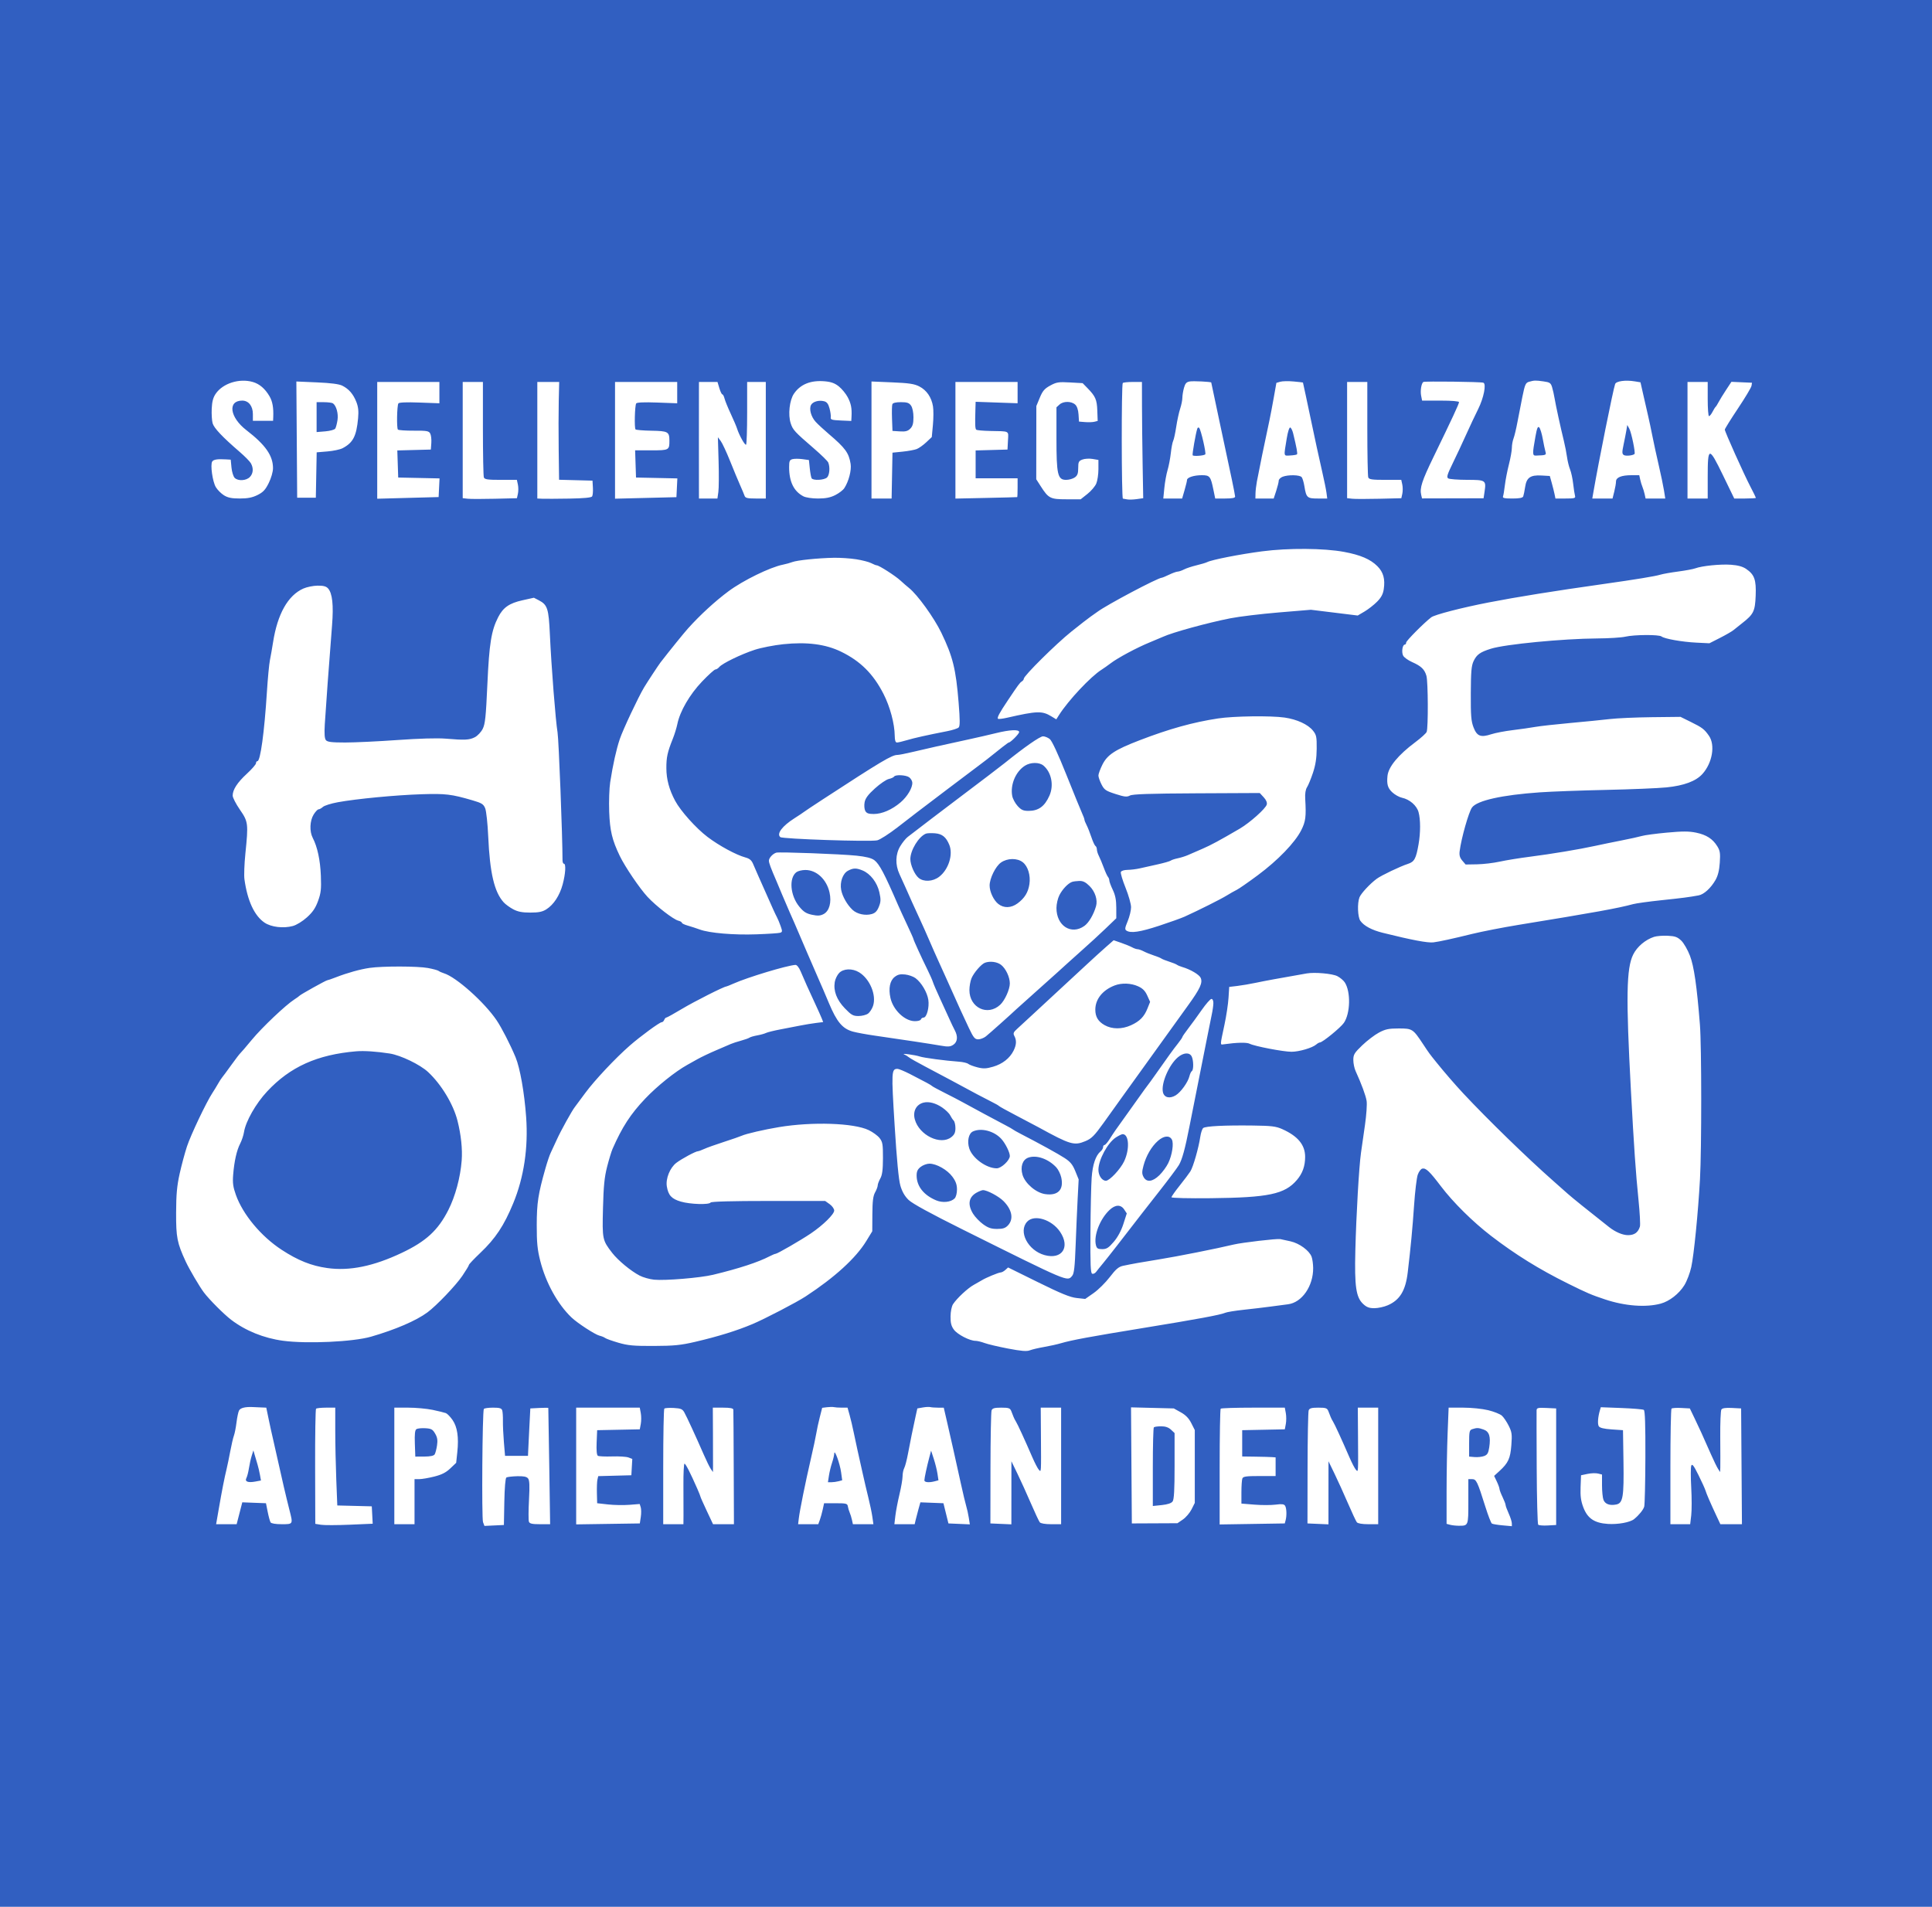 <?xml version="1.0" encoding="UTF-8" standalone="no"?>
<!DOCTYPE svg PUBLIC "-//W3C//DTD SVG 1.1//EN" "http://www.w3.org/Graphics/SVG/1.1/DTD/svg11.dtd">
<svg width="100%" height="100%" viewBox="0 0 930 918" version="1.1" xmlns="http://www.w3.org/2000/svg" xmlns:xlink="http://www.w3.org/1999/xlink" xml:space="preserve" xmlns:serif="http://www.serif.com/" style="fill-rule:evenodd;clip-rule:evenodd;stroke-linejoin:round;stroke-miterlimit:2;">
    <rect x="0" y="0" width="930" height="918" style="fill:rgb(49,95,193);"/>
    <g transform="matrix(1,0,0,1,8.751,11.056)">
        <path d="M574.299,173.091C574.334,173.154 574.952,176.068 575.672,179.566C576.392,183.063 577.638,188.955 578.44,192.659C579.849,199.163 581.075,204.921 584.252,219.968C585.078,223.877 585.771,227.497 585.793,228.011C585.821,228.666 584.393,228.946 581.023,228.946L576.212,228.946L575.327,224.644C574.014,218.259 573.583,217.723 569.769,217.723C565.982,217.723 562.639,218.801 562.639,220.021C562.639,220.483 562.11,222.679 561.463,224.903L560.288,228.946L551.223,228.946L551.725,223.846C552.002,221.042 552.701,217.173 553.28,215.25C553.859,213.326 554.563,209.645 554.843,207.069C555.124,204.493 555.637,201.835 555.983,201.163C556.329,200.491 556.986,197.461 557.443,194.429C557.899,191.398 558.75,187.475 559.333,185.712C559.917,183.948 560.396,181.592 560.399,180.475C560.401,179.358 560.747,177.202 561.169,175.685C561.769,173.524 562.375,172.854 563.97,172.587C565.663,172.304 574.091,172.715 574.299,173.091ZM567.576,195.34C566.811,197.663 565.074,207.654 565.352,208.127C565.697,208.712 570.766,208.349 571.423,207.692C571.938,207.177 569.375,195.987 568.508,194.966C568.174,194.572 567.777,194.731 567.576,195.34ZM112.977,172.851C116.166,173.775 118.816,176.044 120.964,179.691C122.432,182.183 122.975,185.231 122.776,189.853L122.703,191.537L112.977,191.537L112.977,188.311C112.977,184.424 110.917,181.81 107.853,181.81C100.712,181.81 101.837,189.864 109.839,196.027C119.036,203.112 122.678,208.319 122.663,214.356C122.658,216.091 121.8,219.079 120.622,221.464C118.997,224.752 117.912,225.916 115.221,227.255C112.723,228.498 110.526,228.933 106.705,228.939C102.81,228.944 100.952,228.573 99.074,227.412C97.709,226.568 95.943,224.8 95.149,223.484C93.569,220.863 92.41,212.686 93.401,211.147C94.039,210.157 95.884,209.864 99.975,210.104L102.312,210.241L102.676,214.038C102.877,216.127 103.573,218.367 104.223,219.017C105.852,220.646 109.851,220.392 111.567,218.55C113.173,216.827 113.341,214.355 112.015,211.983C111.515,211.089 109.086,208.618 106.617,206.491C98.326,199.351 94.255,195.044 93.599,192.721C93.242,191.453 93.046,188.294 93.164,185.703C93.32,182.281 93.845,180.312 95.082,178.505C98.532,173.471 106.464,170.964 112.977,172.851ZM395.044,174.981C396.485,176.135 398.396,178.46 399.292,180.146C400.907,183.186 401.36,185.479 401.143,189.513L401.03,191.605L395.979,191.384C391.664,191.195 390.961,190.973 391.147,189.861C391.267,189.145 391.003,187.213 390.56,185.567C389.962,183.347 389.276,182.454 387.91,182.111C385.391,181.479 382.515,182.302 381.66,183.901C380.628,185.828 381.661,189.599 383.888,192.036C384.954,193.201 387.805,195.839 390.224,197.896C398.151,204.64 399.863,206.986 400.709,212.276C401.197,215.332 399.795,220.725 397.664,223.976C397.048,224.917 395.075,226.42 393.28,227.317C390.905,228.503 388.656,228.946 385.012,228.946C382.17,228.946 379.132,228.492 377.986,227.895C373.383,225.5 371.115,220.88 371.107,213.883C371.103,210.945 371.352,210.351 372.738,209.988C373.639,209.753 375.784,209.754 377.506,209.989L380.638,210.419L381.051,214.426C381.278,216.629 381.678,218.778 381.939,219.2C382.682,220.403 388.064,220.107 389.38,218.792C390.574,217.598 390.866,213.879 389.942,211.613C389.662,210.927 386.571,207.896 383.073,204.878C373.719,196.806 372.911,195.931 371.867,192.737C370.516,188.604 371.284,181.607 373.433,178.472C376.558,173.91 381.53,171.921 388.311,172.519C391.341,172.787 393.116,173.436 395.044,174.981ZM618.448,173.103C618.485,173.16 619.08,175.899 619.77,179.191C620.459,182.484 621.708,188.376 622.545,192.285C623.382,196.194 624.527,201.581 625.089,204.256C625.651,206.931 626.849,212.318 627.753,216.227C628.657,220.136 629.562,224.598 629.765,226.14L630.133,228.946L625.591,228.946C620.46,228.946 620.035,228.553 619.129,222.961C618.829,221.109 618.244,219.173 617.828,218.658C616.93,217.547 611.412,217.422 608.701,218.453C607.645,218.855 606.782,219.717 606.782,220.37C606.782,221.023 606.238,223.219 605.574,225.252L604.365,228.946L595.559,228.946L595.604,226.514C595.628,225.177 595.934,222.568 596.283,220.716C597.52,214.149 599.727,203.398 602.347,191.163C602.788,189.105 603.714,184.237 604.404,180.344L605.66,173.266L607.53,172.723C608.559,172.425 611.421,172.365 613.89,172.591C616.359,172.816 618.41,173.047 618.448,173.103ZM610.653,199.937C609.158,209.061 609.026,208.39 612.289,208.226C613.877,208.146 615.355,207.904 615.572,207.686C615.932,207.326 615.421,204.527 613.728,197.578C613.384,196.169 612.753,194.898 612.324,194.755C611.88,194.608 611.16,196.841 610.653,199.937ZM734.218,172.556C737.26,172.973 737.747,173.302 738.375,175.361C738.766,176.645 739.305,179.042 739.574,180.688C740.11,183.976 742.47,194.808 744.056,201.263C744.613,203.526 745.288,206.99 745.557,208.96C745.826,210.931 746.488,213.625 747.027,214.946C747.567,216.268 748.238,219.369 748.518,221.838C748.798,224.307 749.198,226.917 749.407,227.637C749.742,228.789 749.2,228.946 744.887,228.946L739.988,228.946L739.571,226.889C739.342,225.757 738.73,223.316 738.213,221.464L737.274,218.097L733.311,217.869C727.933,217.559 726.082,218.85 725.401,223.388C725.112,225.316 724.698,227.355 724.482,227.92C724.204,228.644 722.656,228.946 719.224,228.946C715.461,228.946 714.449,228.719 714.747,227.941C714.959,227.388 715.365,224.947 715.65,222.517C715.935,220.086 716.807,215.593 717.589,212.532C718.371,209.471 719.01,205.873 719.01,204.538C719.01,203.202 719.374,201.161 719.819,200.002C720.264,198.844 721.096,195.371 721.668,192.285C722.24,189.199 723.323,183.654 724.074,179.965C725.285,174.024 725.651,173.198 727.276,172.745C729.824,172.034 730.313,172.021 734.218,172.556ZM730.341,199.21C728.85,207.536 728.874,208.342 730.607,208.279C735.563,208.099 735.662,208.057 735.159,206.313C734.891,205.387 734.309,202.61 733.865,200.141C733.422,197.672 732.666,195.233 732.185,194.721C731.51,194.001 731.091,195.02 730.341,199.21ZM778.212,172.549L780.925,172.998L782.212,178.713C782.92,181.857 783.97,186.449 784.545,188.918C785.121,191.387 786.085,195.932 786.688,199.019C787.292,202.105 788.645,208.333 789.696,212.86C790.747,217.387 791.888,222.858 792.231,225.018L792.855,228.946L783.383,228.946L782.937,226.889C782.691,225.757 782.206,224.158 781.858,223.335C781.511,222.512 781.026,220.912 780.78,219.781L780.334,217.723L776.655,217.723C771.76,217.723 769.139,218.775 769.139,220.74C769.139,221.597 768.763,223.794 768.302,225.622L767.465,228.946L757.725,228.946L758.208,226.14C760.744,211.406 767.795,176.327 768.722,173.825C769.247,172.411 773.731,171.808 778.212,172.549ZM774.139,196.092C773.903,197.496 773.293,200.607 772.785,203.006C772.005,206.683 772.027,207.469 772.925,208.024C773.855,208.599 777.178,208.273 778.051,207.522C778.59,207.058 776.568,197.221 775.549,195.343L774.569,193.54L774.139,196.092ZM156.036,174.628C159.193,176.229 161.264,178.624 162.77,182.415C163.716,184.795 163.94,186.851 163.626,190.271C162.831,198.949 161.207,202.082 156.129,204.741C154.966,205.35 151.692,206.043 148.853,206.281L143.691,206.714L143.278,228.572L134.3,228.572L134.104,200.59L133.907,172.607L143.831,173.038C150.562,173.331 154.487,173.842 156.036,174.628ZM143.652,182.558L143.652,196.959L147.836,196.612C150.162,196.419 152.293,195.825 152.633,195.274C152.97,194.728 153.458,192.868 153.717,191.141C154.181,188.048 153.156,184.306 151.523,183.131C151.104,182.828 149.161,182.576 147.206,182.57L143.652,182.558ZM202.759,172.832L202.759,183.1L193.13,182.744C186.92,182.514 183.33,182.662 183.021,183.162C182.323,184.293 182.125,195.093 182.791,195.76C183.103,196.071 186.56,196.309 190.473,196.285C196.71,196.249 197.68,196.419 198.344,197.66C198.761,198.439 198.999,200.494 198.873,202.227L198.644,205.378L190.573,205.591L182.501,205.803L182.717,212.324L182.932,218.846L192.881,219.054L202.83,219.264L202.385,228.251L172.832,229.046L172.832,172.832L202.759,172.832ZM705.271,173.187C706.819,173.699 705.485,180.502 702.771,185.925C701.33,188.806 698.715,194.361 696.96,198.27C695.205,202.18 692.317,208.351 690.541,211.984C687.878,217.434 687.501,218.707 688.386,219.267C688.975,219.64 693.04,219.95 697.42,219.957C706.444,219.969 706.694,220.138 705.867,225.65L705.39,228.829L690.578,228.864L675.766,228.898L675.372,227.239C674.582,223.915 675.698,220.471 681.305,208.922C690.263,190.47 693.572,183.357 693.572,182.554C693.572,182.103 690.074,181.81 684.687,181.81L675.802,181.81L675.339,179.492C674.857,177.083 675.434,173.481 676.406,172.832C677.032,172.414 703.934,172.744 705.271,173.187ZM299.699,669.256C299.97,670.696 299.971,673.043 299.703,674.472L299.216,677.07L278.701,677.486L278.452,683.389C278.291,687.191 278.501,689.476 279.04,689.809C279.501,690.094 282.591,690.236 285.907,690.124C289.223,690.014 292.764,690.237 293.775,690.621L295.614,691.32L295.387,695.252L295.161,699.183L279.224,699.607L278.839,701.266C278.627,702.178 278.509,705.113 278.577,707.788L278.701,712.651L283.938,713.235C286.819,713.557 291.425,713.641 294.175,713.421L299.175,713.024L299.673,714.595C299.948,715.459 299.961,717.563 299.704,719.272L299.236,722.377L268.6,722.834L268.6,666.637L299.208,666.637L299.699,669.256ZM320.636,668.882C321.81,670.96 326.202,680.485 329.95,689.083C331.295,692.169 332.856,695.359 333.419,696.17L334.441,697.646L334.473,694.674C334.491,693.039 334.478,686.062 334.442,679.169L334.379,666.637L339.273,666.637C342.644,666.637 344.194,666.928 344.253,667.572C344.3,668.087 344.384,680.712 344.44,695.63L344.541,722.751L334.484,722.751L331.47,716.348C329.812,712.825 328.455,709.777 328.455,709.573C328.455,709.369 327.763,707.621 326.917,705.689C323.6,698.115 321.321,693.651 320.751,693.612C320.424,693.59 320.188,698.202 320.228,703.86C320.267,709.518 320.283,716.083 320.263,718.449L320.225,722.751L310.499,722.751L310.499,695.193C310.499,680.036 310.738,667.396 311.03,667.103C311.323,666.811 313.366,666.671 315.571,666.791C318.947,666.977 319.746,667.307 320.636,668.882ZM813.282,181.062C813.282,185.588 813.562,189.292 813.904,189.292C814.246,189.292 815.003,188.366 815.586,187.235C816.17,186.103 816.85,185.009 817.097,184.803C817.345,184.597 817.983,183.587 818.514,182.558C819.046,181.53 820.654,178.906 822.087,176.728L824.693,172.768L829.65,172.987L834.606,173.206L834.363,174.702C834.229,175.525 831.284,180.445 827.817,185.635C824.35,190.825 821.512,195.388 821.512,195.777C821.512,196.759 830.686,217.198 833.861,223.29C835.299,226.049 836.476,228.451 836.476,228.627C836.476,228.802 834.132,228.946 831.267,228.946L826.058,228.946L820.635,217.762C813.847,203.762 813.282,203.823 813.282,218.563L813.282,228.946L803.556,228.946L803.556,172.832L813.282,172.832L813.282,181.062ZM807.018,671.874C809.401,676.829 810.459,679.157 814.842,689.083C816.205,692.169 817.758,695.359 818.294,696.17L819.268,697.646L819.345,695.422C819.388,694.199 819.376,687.643 819.32,680.853C819.263,674.063 819.512,668.068 819.872,667.531C820.321,666.865 821.932,666.628 824.949,666.783L829.368,667.011L829.761,722.751L819.376,722.751L817.537,718.823C814.566,712.478 812.747,708.276 812.209,706.51C811.933,705.603 810.4,702.236 808.805,699.029C806.547,694.489 805.787,693.502 805.373,694.574C805.081,695.331 805.069,700.051 805.347,705.064C805.626,710.077 805.627,716.107 805.35,718.465L804.847,722.751L795.326,722.751L795.326,695.193C795.326,680.036 795.565,667.396 795.857,667.103C796.15,666.811 798.253,666.671 800.533,666.791L804.678,667.011L807.018,671.874ZM612.467,586.563C616.732,587.526 621.464,590.979 622.595,593.955C623,595.018 623.342,597.48 623.358,599.424C623.425,608.127 617.96,616.015 611.271,616.868C609.419,617.103 605.547,617.614 602.667,618.003C599.786,618.392 594.063,619.07 589.948,619.512C585.833,619.952 581.792,620.612 580.969,620.978C578.724,621.976 567.631,624.029 540.941,628.387C516.182,632.428 506.957,634.139 502.035,635.598C500.184,636.147 496.48,636.971 493.805,637.43C491.131,637.889 488.055,638.613 486.97,639.039C485.479,639.625 482.924,639.417 476.495,638.189C471.819,637.296 466.723,636.093 465.172,635.515C463.62,634.938 461.663,634.465 460.821,634.465C458.05,634.465 452.15,631.421 450.44,629.108C449.156,627.371 448.773,625.866 448.81,622.705C448.838,620.335 449.348,617.828 450.004,616.826C451.889,613.95 457.141,609.064 460.04,607.491C461.534,606.681 463.26,605.696 463.878,605.304C465.72,604.13 471.955,601.545 472.943,601.545C473.448,601.545 474.457,601.004 475.187,600.344L476.514,599.144L490.958,606.275C501.994,611.723 506.373,613.51 509.517,613.852L513.632,614.298L517.685,611.468C519.913,609.912 523.408,606.453 525.451,603.782C528.402,599.923 529.72,598.806 531.873,598.343C535.91,597.474 541.235,596.523 549.171,595.254C557.777,593.879 576.946,590.066 585.084,588.112C589.087,587.15 605.925,585.182 607.53,585.488C608.147,585.606 610.37,586.089 612.467,586.563ZM396.446,666.637L399.223,666.637L400.223,670.191C400.773,672.145 401.665,675.933 402.206,678.608C402.747,681.283 403.574,685.155 404.046,687.212C404.517,689.27 405.569,693.984 406.383,697.687C407.197,701.391 408.494,706.946 409.265,710.032C410.036,713.118 410.894,717.243 411.171,719.198L411.674,722.751L401.806,722.751L401.36,720.694C401.114,719.562 400.621,717.963 400.262,717.14C399.904,716.317 399.504,714.97 399.375,714.147C399.163,712.805 398.561,712.651 393.537,712.651L387.936,712.651L387.289,715.644C386.932,717.29 386.302,719.562 385.888,720.694L385.136,722.751L375.434,722.751L375.767,719.946C376.23,716.044 378.977,702.467 381.558,691.327C382.75,686.184 383.935,680.628 384.192,678.982C384.448,677.336 385.188,673.904 385.836,671.353L387.015,666.717L389.346,666.427C390.628,666.268 392.126,666.25 392.674,666.387C393.222,666.525 394.919,666.637 396.446,666.637ZM392.83,688.709C392.801,689.532 392.322,691.552 391.765,693.198C391.208,694.844 390.535,697.622 390.27,699.37L389.789,702.55L391.481,702.54C392.412,702.535 393.956,702.321 394.913,702.064L396.653,701.598L396.131,697.772C395.555,693.538 392.913,686.288 392.83,688.709ZM442.803,666.643L445.547,666.65L447.227,673.938C449.196,682.479 450.995,690.512 453.719,702.924C454.802,707.862 456.003,712.913 456.387,714.147C456.771,715.382 457.312,717.839 457.59,719.608L458.095,722.825L452.944,722.601L447.792,722.377L446.589,717.514L445.388,712.651L434.294,712.22L433.391,715.428C432.894,717.192 432.276,719.562 432.016,720.694L431.543,722.751L421.773,722.751L422.252,718.676C422.516,716.434 423.401,711.805 424.221,708.388C425.039,704.971 425.712,701.06 425.715,699.695C425.718,698.331 426.077,696.548 426.512,695.734C426.949,694.919 427.759,691.826 428.313,688.862C429.428,682.892 430.742,676.441 432,670.752L432.828,667.011L435.447,666.552C436.887,666.299 438.513,666.214 439.062,666.365C439.609,666.514 441.293,666.64 442.803,666.643ZM438.572,690.644C437.397,695.059 436.236,700.461 436.213,701.615C436.193,702.615 438.477,702.82 441.276,702.071L442.991,701.611L442.518,698.455C442.258,696.72 441.461,693.509 440.747,691.321L439.451,687.341L438.572,690.644ZM117.136,666.541L119.425,666.637L120.628,672.436C121.29,675.625 122.197,679.749 122.644,681.601C123.091,683.453 124.153,688.166 125.005,692.076C126.766,700.161 129.057,709.954 130.618,716.067C132.34,722.81 132.373,722.751 126.862,722.751C123.94,722.751 121.826,722.401 121.493,721.86C121.189,721.37 120.567,719.097 120.11,716.809L119.279,712.651L113.578,712.434L107.877,712.216L106.521,717.484L105.163,722.751L95.281,722.751L96.612,715.082C98.13,706.329 99.274,700.503 100.321,696.191C100.721,694.545 101.523,690.666 102.102,687.571C102.682,684.476 103.469,681.109 103.852,680.089C104.233,679.069 104.794,676.214 105.096,673.745C105.399,671.276 105.949,668.689 106.319,667.996C106.981,666.754 109.321,666.176 112.977,666.354C114.005,666.404 115.877,666.488 117.136,666.541ZM112.403,689.831C111.953,691.271 111.354,693.965 111.072,695.817C110.789,697.668 110.247,699.777 109.865,700.504C108.955,702.236 110.591,702.883 114.179,702.211L116.867,701.706L116.373,698.948C116.101,697.432 115.573,695.181 115.198,693.946C114.823,692.712 114.225,690.691 113.869,689.457L113.221,687.212L112.403,689.831ZM152.631,677.74C152.631,683.847 152.851,694.442 153.122,701.285L153.612,713.726L161.913,713.937L170.213,714.147L170.655,722.515L159.585,722.992C153.497,723.255 147.278,723.268 145.766,723.022L143.016,722.574L142.942,695.123C142.901,680.025 143.1,667.439 143.385,667.155C143.669,666.87 145.866,666.637 148.267,666.637L152.631,666.637L152.631,677.74ZM233.001,667.947C233.23,668.666 233.381,670.939 233.338,672.997C233.295,675.054 233.507,679.684 233.809,683.284L234.361,689.831L245.406,689.831L245.508,687.399C245.563,686.062 245.816,680.928 246.069,675.99L246.529,667.011L250.831,666.787C253.197,666.663 255.156,666.663 255.184,666.787C255.213,666.91 255.422,679.553 255.648,694.881L256.06,722.751L251.188,722.751C247.401,722.751 246.211,722.484 245.853,721.548C245.599,720.887 245.614,716.185 245.886,711.099C246.263,704.038 246.151,701.577 245.412,700.686C244.71,699.842 243.244,699.555 240.114,699.649C237.733,699.72 235.434,699.995 235.005,700.26C234.536,700.55 234.142,705.204 234.017,711.934L233.809,723.126L229.128,723.348L224.447,723.571L223.763,721.771C223.062,719.929 223.433,668.437 224.155,667.269C224.369,666.921 226.354,666.637 228.566,666.637C231.738,666.637 232.674,666.913 233.001,667.947ZM199.531,667.711C202.335,668.3 205.191,668.999 205.876,669.263C206.562,669.526 208.002,671.011 209.078,672.563C211.409,675.927 212.147,680.898 211.381,688.072L210.833,693.198L208.006,695.891C205.924,697.873 203.88,698.91 200.261,699.819C197.557,700.498 194.319,701.054 193.066,701.054L190.788,701.054L190.788,722.751L181.062,722.751L181.062,666.637L187.747,666.637C191.424,666.637 196.726,667.12 199.531,667.711ZM191.691,676.981C190.996,677.436 190.785,679.386 190.943,683.91L191.163,690.205L195.505,690.184C198.383,690.171 200.063,689.814 200.489,689.126C200.842,688.555 201.351,686.614 201.621,684.813C201.996,682.315 201.781,680.969 200.715,679.138C199.513,677.073 198.852,676.711 195.988,676.542C194.158,676.435 192.223,676.633 191.691,676.981ZM478.048,668.321C478.418,669.246 478.913,670.509 479.15,671.126C479.387,671.744 479.908,672.754 480.308,673.371C481.06,674.53 484.524,682.075 488.21,690.579C489.369,693.254 490.765,695.936 491.313,696.538C492.484,697.826 492.445,698.492 492.312,679.543L492.221,666.637L502.035,666.637L502.035,722.751L497.263,722.751C494.34,722.751 492.206,722.389 491.753,721.816C491.347,721.302 489.416,717.177 487.464,712.651C485.512,708.124 482.609,701.727 481.012,698.435L478.109,692.45L478.101,707.635L478.093,722.819L473.043,722.599L467.993,722.377L468.029,695.812C468.05,681.201 468.292,668.66 468.567,667.942C468.96,666.918 469.962,666.637 473.223,666.637C476.833,666.637 477.465,666.858 478.048,668.321ZM559.646,668.882C562.006,670.193 563.516,671.751 564.696,674.091L566.38,677.429L566.38,712.487L564.835,715.581C563.985,717.282 562.108,719.484 560.663,720.474L558.037,722.273L547.057,722.326L536.078,722.377L535.882,694.435L535.685,666.494L545.983,666.752L556.279,667.011L559.646,668.882ZM546.678,676.114C546.403,676.388 546.179,685.021 546.179,695.298L546.179,713.983L550.464,713.54C553.285,713.249 555.075,712.653 555.702,711.796C556.4,710.839 556.653,706.298 556.653,694.682L556.653,678.869L554.922,677.242C553.737,676.129 552.24,675.615 550.183,675.615C548.529,675.615 546.951,675.84 546.678,676.114ZM610.198,669.256C610.468,670.696 610.47,673.043 610.202,674.472L609.715,677.07L589.2,677.486L589.2,690.142L595.559,690.231C599.057,690.28 602.677,690.379 603.602,690.45L605.286,690.579L605.286,699.558L597.51,699.558C591.109,699.558 589.654,699.767 589.28,700.741C589.03,701.392 588.825,704.376 588.825,707.372L588.825,712.819L595.123,713.33C598.587,713.612 603.167,713.609 605.301,713.326C608.236,712.937 609.341,713.065 609.841,713.854C610.581,715.023 610.711,718.614 610.096,720.881L609.69,722.377L594.02,722.625L578.351,722.873L578.351,695.254C578.351,680.063 578.575,667.41 578.85,667.136C579.124,666.862 586.179,666.637 594.527,666.637L609.707,666.637L610.198,669.256ZM740.334,667.011L740.334,723.126L736.299,723.355C734.08,723.482 732.001,723.313 731.678,722.981C731.356,722.649 731.035,710.425 730.967,695.817C730.898,681.208 730.872,668.651 730.911,667.911C730.973,666.742 731.594,666.595 735.658,666.788L740.334,667.011ZM707.633,667.864C710.394,668.539 713.351,669.722 714.207,670.493C715.063,671.265 716.541,673.452 717.49,675.354C719.012,678.401 719.163,679.507 718.764,684.684C718.27,691.086 717.282,693.247 713.089,697.094L710.474,699.495L711.749,702.17C712.451,703.642 713.036,705.255 713.05,705.756C713.065,706.256 713.726,708.012 714.521,709.658C715.317,711.304 715.978,713.035 715.992,713.505C716.006,713.974 716.684,715.825 717.498,717.62C718.312,719.413 718.985,721.517 718.994,722.294L719.01,723.708L714.572,723.305C712.131,723.084 709.802,722.698 709.396,722.446C708.99,722.196 707.574,718.542 706.25,714.328C702.422,702.143 701.896,701.054 699.85,701.054L698.061,701.054L698.061,711.823C698.061,723.64 698.114,723.51 693.324,723.489C692.02,723.484 690.195,723.276 689.27,723.028L687.586,722.577L687.586,707.072C687.586,698.544 687.808,685.958 688.078,679.102L688.57,666.637L695.594,666.637C699.564,666.637 704.798,667.171 707.633,667.864ZM699.932,677C698.591,677.435 698.435,678.147 698.435,683.846L698.435,690.205L701.096,690.429C702.56,690.552 704.622,690.323 705.679,689.922C707.228,689.333 707.702,688.519 708.12,685.733C708.897,680.553 708.121,678.123 705.384,677.169C702.864,676.29 702.178,676.269 699.932,677ZM782.519,667.706C783.107,668.068 783.332,674.813 783.28,690.436C783.239,702.654 782.987,713.386 782.719,714.286C782.253,715.853 780.218,718.366 777.854,720.294C775.928,721.866 770.082,722.938 765.216,722.614C758.715,722.181 755.413,719.943 753.396,714.601C752.242,711.547 751.924,709.183 752.089,704.876L752.305,699.186L755.43,698.529C757.149,698.167 759.422,698.089 760.48,698.354L762.405,698.838L762.405,704.012C762.405,706.858 762.716,710.004 763.096,711.003C763.88,713.065 766.124,713.89 769.248,713.265C772.493,712.616 772.991,709.641 772.731,692.45L772.506,677.486L767.053,677.112C763.359,676.858 761.362,676.376 760.865,675.615C760.182,674.574 760.418,671.188 761.406,667.843L761.823,666.431L771.753,666.81C777.215,667.019 782.06,667.421 782.519,667.706ZM630.679,668.321C631.049,669.246 631.544,670.509 631.78,671.126C632.018,671.744 632.538,672.754 632.939,673.371C633.691,674.53 637.155,682.075 640.84,690.579C641.999,693.254 643.396,695.936 643.944,696.538C645.115,697.826 645.076,698.492 644.943,679.543L644.852,666.637L654.666,666.637L654.666,722.751L649.894,722.751C646.97,722.751 644.837,722.389 644.384,721.816C643.977,721.302 642.047,717.177 640.095,712.651C638.143,708.124 635.239,701.727 633.643,698.435L630.74,692.45L630.732,707.635L630.724,722.819L625.674,722.599L620.623,722.377L620.665,695.801C620.687,681.184 620.93,668.642 621.203,667.931C621.59,666.92 622.606,666.637 625.853,666.637C629.464,666.637 630.096,666.858 630.679,668.321ZM649.429,195.216C649.429,207.528 649.633,218.133 649.883,218.784C650.256,219.758 651.707,219.968 658.054,219.968L665.77,219.968L666.263,222.212C666.534,223.447 666.541,225.435 666.279,226.63L665.801,228.805L655.183,229.062C649.344,229.204 643.472,229.199 642.134,229.052L639.702,228.782L639.702,172.832L649.429,172.832L649.429,195.216ZM260.211,181.997C260.093,187.038 260.081,197.632 260.183,205.54L260.37,219.917L276.456,220.342L276.651,223.709C276.758,225.561 276.588,227.467 276.273,227.946C275.893,228.524 272.186,228.874 265.23,228.987C259.471,229.082 253.665,229.111 252.327,229.052L249.895,228.946L249.895,172.832L260.427,172.832L260.211,181.997ZM317.233,172.832L317.233,183.1L307.603,182.744C301.346,182.513 297.804,182.661 297.491,183.168C296.817,184.257 296.544,195.04 297.174,195.67C297.458,195.953 300.925,196.24 304.879,196.307C312.782,196.441 313.46,196.812 313.48,201.015C313.503,205.657 313.328,205.752 304.778,205.752L296.973,205.752L297.405,218.846L307.354,219.054L317.303,219.264L317.081,223.781L316.858,228.298L287.305,229.031L287.305,172.832L317.233,172.832ZM223.709,195.216C223.709,207.528 223.913,218.133 224.163,218.784C224.536,219.758 225.987,219.968 232.334,219.968L240.05,219.968L240.543,222.212C240.814,223.447 240.821,225.435 240.559,226.63L240.081,228.805L229.463,229.062C223.623,229.204 217.752,229.199 216.414,229.052L213.982,228.782L213.982,172.832L223.709,172.832L223.709,195.216ZM337.522,175.825C338.015,177.471 338.666,178.817 338.967,178.817C339.269,178.817 339.743,179.722 340.021,180.828C340.298,181.934 341.635,185.217 342.992,188.123C344.348,191.029 345.714,194.224 346.027,195.222C347.055,198.502 349.875,203.536 350.393,203.018C350.673,202.739 350.901,195.833 350.901,187.671L350.901,172.832L359.879,172.832L359.879,228.946L354.993,228.946C351.007,228.946 350.023,228.704 349.661,227.637C349.415,226.917 348.461,224.644 347.54,222.586C346.618,220.529 344.445,215.299 342.71,210.964C340.974,206.629 338.938,202.266 338.185,201.267L336.815,199.451L337.154,211.019C337.34,217.381 337.291,224.018 337.043,225.766L336.593,228.946L327.707,228.946L327.693,223.709C327.685,220.828 327.679,210.223 327.679,200.141C327.679,190.059 327.685,179.79 327.693,177.321L327.707,172.832L336.626,172.832L337.522,175.825ZM433.774,174.986C437.301,176.786 439.668,180.243 440.367,184.62C440.641,186.333 440.62,190.352 440.32,193.551L439.776,199.367L437.115,201.877C435.652,203.256 433.583,204.723 432.519,205.136C431.454,205.549 428.395,206.109 425.72,206.381L420.857,206.874L420.65,217.91L420.443,228.946L410.756,228.946L410.756,172.607L420.756,173.027C428.803,173.365 431.344,173.747 433.774,174.986ZM420.8,183.559C420.588,184.111 420.515,187.225 420.636,190.48L420.857,196.4L424.371,196.627C427.117,196.803 428.222,196.517 429.421,195.317C430.583,194.156 430.957,192.818 430.957,189.833C430.957,187.469 430.49,185.216 429.792,184.222C428.854,182.882 427.904,182.558 424.906,182.558C422.487,182.558 421.049,182.909 420.8,183.559ZM481.086,172.832L481.086,183.088L470.986,182.734L460.885,182.38L460.768,186.397C460.566,193.323 460.649,195.29 461.163,195.804C461.436,196.078 464.432,196.356 467.819,196.422C477.516,196.611 476.703,196.172 476.447,201.076L476.223,205.378L460.885,205.805L460.885,219.22L481.086,219.22L481.086,223.709C481.086,226.178 481.002,228.232 480.899,228.274C480.796,228.317 474.062,228.492 465.935,228.665L451.158,228.978L451.158,172.832L481.086,172.832ZM514.694,175.763C518.562,179.72 519.265,181.318 519.454,186.596L519.634,191.598L518.058,191.994C517.191,192.211 515.168,192.281 513.561,192.15L510.64,191.911L510.415,188.438C510.272,186.234 509.685,184.51 508.807,183.714C506.95,182.034 503.125,182.018 501.285,183.683L499.791,185.035L499.791,199.907C499.791,217.486 500.367,219.968 504.449,219.968C505.819,219.968 507.688,219.443 508.602,218.803C509.899,217.895 510.265,216.902 510.265,214.296C510.265,211.35 510.506,210.861 512.289,210.183C513.403,209.76 515.591,209.629 517.153,209.893L519.992,210.373L519.992,214.82C519.992,217.266 519.53,220.373 518.966,221.723C518.402,223.074 516.479,225.335 514.694,226.749L511.448,229.32L504.577,229.32C496.809,229.32 495.971,228.893 492.196,223.001L490.064,219.675L490.088,202.052L490.11,184.429L491.771,180.411C493.124,177.135 494.053,176.054 496.798,174.557C499.798,172.921 500.83,172.759 506.278,173.064L512.391,173.407L514.694,175.763ZM540.965,184.616C540.979,191.097 541.116,203.689 541.271,212.598L541.553,228.796L538.442,229.235C536.73,229.476 534.656,229.536 533.833,229.367C533.01,229.198 532.085,229.035 531.776,229.004C531.083,228.933 531.021,174.023 531.714,173.331C531.988,173.056 534.176,172.832 536.577,172.832L540.941,172.832L540.965,184.616ZM638.25,254.649C646.125,256.112 650.918,258.168 654.274,261.525C657.163,264.413 658.073,267.716 657.337,272.628C656.979,275.014 656.098,276.648 654.073,278.68C652.547,280.211 649.84,282.321 648.055,283.37L644.811,285.278L633.548,283.892L622.284,282.507L606.753,283.8C598.21,284.51 587.736,285.778 583.477,286.617C572.537,288.771 555.629,293.415 551.042,295.528C550.219,295.906 547.357,297.112 544.682,298.207C538.543,300.719 529.391,305.612 525.977,308.206C524.537,309.301 522.517,310.727 521.488,311.374C516.271,314.657 505.508,326.127 501.039,333.167L499.709,335.261L497.319,333.809C492.875,331.112 490.462,331.189 476.014,334.492C473.842,334.989 471.879,335.21 471.651,334.983C471.119,334.451 472.299,332.241 476.334,326.211C481.505,318.483 482.126,317.642 483.13,317.008C483.652,316.679 484.079,316.088 484.079,315.694C484.079,314.285 499.559,298.95 506.989,292.997C511.154,289.661 515.317,286.426 516.241,285.809C517.165,285.191 518.639,284.148 519.518,283.491C523.982,280.148 548.473,267.172 550.493,267.078C550.795,267.064 552.389,266.403 554.035,265.607C555.681,264.812 557.532,264.148 558.15,264.132C558.767,264.116 560.149,263.644 561.221,263.085C562.293,262.526 564.987,261.634 567.206,261.103C569.426,260.573 571.748,259.876 572.365,259.556C574.513,258.441 588.136,255.766 598.734,254.379C611.412,252.721 628.491,252.837 638.25,254.649ZM609.601,334.401C615.56,335.262 620.849,337.692 623.242,340.666C624.923,342.753 625.107,343.64 625.06,349.377C625.022,353.961 624.514,357.243 623.261,361.002C622.301,363.882 621.018,367.004 620.411,367.94C619.696,369.04 619.388,371.021 619.538,373.551C620.045,382.126 619.751,384.428 617.608,388.663C614.601,394.607 606.375,403.128 596.733,410.289C592.178,413.672 587.61,416.847 586.581,417.343C585.552,417.841 583.364,419.081 581.718,420.098C578.911,421.833 568.243,427.184 561.516,430.232C559.87,430.978 554.335,432.961 549.216,434.639C540.04,437.648 535.602,438.314 533.52,436.996C532.624,436.429 532.711,435.714 534.081,432.419C534.974,430.271 535.704,427.254 535.704,425.714C535.704,424.175 534.511,419.956 533.052,416.338C531.594,412.721 530.574,409.312 530.785,408.762C531.008,408.182 532.353,407.75 533.997,407.731C535.553,407.713 538.173,407.393 539.819,407.021C541.465,406.649 545.337,405.785 548.423,405.102C551.509,404.42 554.371,403.6 554.783,403.28C555.194,402.96 556.709,402.457 558.15,402.16C559.59,401.863 561.778,401.18 563.013,400.642C564.247,400.104 567.446,398.714 570.121,397.554C574.212,395.779 578.17,393.642 587.942,387.936C592.851,385.069 600.519,378.231 601.034,376.259C601.278,375.327 600.726,374.04 599.534,372.756L597.649,370.728L567.269,370.872C544.709,370.979 536.442,371.256 535.15,371.947C533.691,372.728 532.571,372.607 528.19,371.196C523.541,369.699 522.805,369.194 521.48,366.597C520.662,364.992 519.992,363.059 519.992,362.3C519.992,361.542 520.853,359.194 521.905,357.083C524.285,352.305 527.947,349.904 539.819,345.334C554.08,339.843 565.534,336.658 577.603,334.826C585.147,333.681 602.988,333.444 609.601,334.401ZM403.524,400.889C408.105,401.368 410.74,402.032 412.107,403.053C414.529,404.861 416.98,409.49 423.514,424.598C424.226,426.244 426.192,430.529 427.883,434.122C429.574,437.714 430.957,440.821 430.957,441.024C430.957,441.493 434.941,450.212 437.693,455.766C438.847,458.094 440.035,460.788 440.334,461.751C440.632,462.715 442.206,466.365 443.833,469.863C445.459,473.361 447.462,477.738 448.283,479.59C449.105,481.441 450.257,483.85 450.842,484.942C452.448,487.939 452.178,490.601 450.13,491.942C448.655,492.909 447.604,492.975 443.957,492.331C439.511,491.546 425.275,489.385 412.253,487.518C408.343,486.958 403.687,486.103 401.905,485.619C396.791,484.227 394.087,481.019 390.202,471.734C388.308,467.207 386.287,462.494 385.712,461.259C385.136,460.025 382.434,453.796 379.706,447.418C373.206,432.214 373.068,431.893 371.304,427.965C370.473,426.113 368.886,422.409 367.776,419.735C366.668,417.06 365.469,414.198 365.113,413.375C362.231,406.715 361.376,404.408 361.376,403.295C361.376,401.988 363.242,399.961 364.92,399.444C366.357,399.001 396.131,400.116 403.524,400.889ZM399.407,408.16C396.923,409.509 395.465,413.629 396.155,417.352C396.742,420.516 399.067,424.593 401.666,427.013C403.832,429.029 407.803,429.881 410.892,428.993C412.563,428.512 413.472,427.576 414.312,425.47C415.276,423.052 415.311,421.959 414.538,418.502C413.491,413.822 410.242,409.594 406.49,408.026C403.458,406.759 401.933,406.788 399.407,408.16ZM421.875,459.305C419.605,461.096 418.868,464.847 419.889,469.414C421.168,475.139 426.652,480.428 431.447,480.564C433.009,480.608 434.354,480.248 434.523,479.742C434.688,479.247 435.274,478.842 435.825,478.842C437.347,478.842 438.658,473.932 438.112,470.284C437.571,466.676 434.781,461.966 431.931,459.848C430.886,459.071 428.641,458.281 426.94,458.091C424.58,457.828 423.383,458.114 421.875,459.305ZM395.145,457.411C394.234,458.381 393.301,460.328 393.072,461.74C392.375,466.033 394.034,470.344 397.94,474.397C401.032,477.605 401.895,478.093 404.467,478.093C406.097,478.093 408.153,477.588 409.036,476.969C409.919,476.35 411.035,474.654 411.515,473.199C413.221,468.029 409.954,460.187 404.786,457.044C401.506,455.049 397.21,455.212 395.145,457.411ZM374.616,408.834C370.914,411.641 371.621,420.093 376.004,425.442C378.037,427.923 379.332,428.751 382.102,429.342C384.84,429.926 386.076,429.855 387.685,429.023C390.453,427.592 391.62,423.362 390.556,418.614C389.13,412.252 384.264,407.743 378.87,407.787C377.272,407.8 375.359,408.271 374.616,408.834ZM403.354,258.189C406.231,258.635 409.494,259.474 410.606,260.054C411.717,260.635 412.919,261.111 413.277,261.114C414.377,261.121 422.219,266.148 424.689,268.429C425.974,269.615 427.836,271.233 428.827,272.025C432.913,275.286 440.872,286.318 444.376,293.575C449.908,305.034 451.39,311.027 452.698,327.24C453.378,335.663 453.382,338.504 452.717,339.173C452.237,339.657 449.753,340.46 447.199,340.958C437.581,342.834 431.216,344.256 427.692,345.317C425.69,345.919 423.585,346.412 423.015,346.412C422.3,346.412 421.969,345.427 421.946,343.232C421.886,337.355 419.695,329.182 416.517,322.977C411.587,313.354 405.438,307.237 396.136,302.7C388.681,299.066 379.697,297.899 368.317,299.089C363.845,299.557 357.647,300.768 354.544,301.781C348.041,303.903 338.923,308.33 337.486,310.062C336.945,310.714 336.106,311.247 335.621,311.247C335.136,311.247 332.231,313.875 329.165,317.087C323.243,323.294 318.558,331.361 317.309,337.503C316.94,339.317 315.965,342.484 315.142,344.541C312.523,351.09 311.994,353.503 312.016,358.81C312.038,364.141 313.383,369.131 316.237,374.469C318.873,379.399 326.292,387.678 331.846,391.888C337.42,396.112 345.628,400.558 350.059,401.754C352.09,402.302 353.028,403.102 353.792,404.938C354.354,406.287 355.419,408.736 356.159,410.382C356.9,412.028 358.247,415.058 359.152,417.116C362.923,425.686 364.503,429.164 365.231,430.495C365.655,431.269 366.454,433.189 367.01,434.761C367.914,437.325 367.887,437.66 366.754,438.01C366.059,438.225 360.945,438.562 355.39,438.759C344.369,439.151 332.784,438.166 328.081,436.439C326.435,435.833 323.826,434.986 322.283,434.553C320.74,434.121 319.477,433.509 319.477,433.192C319.477,432.875 318.697,432.42 317.745,432.181C315.375,431.587 307.118,425.202 302.982,420.765C299.209,416.718 292.098,406.235 289.594,401.03C285.892,393.335 284.834,388.91 284.494,379.706C284.312,374.768 284.531,368.371 284.982,365.491C286.323,356.908 287.9,349.812 289.585,344.787C291.091,340.289 298.447,324.657 301.316,319.851C302.753,317.445 308.225,309.118 309.182,307.88C313.678,302.067 320.409,293.748 322.47,291.455C328.275,284.999 335.517,278.351 341.923,273.597C348.976,268.361 361.962,262.014 368.109,260.796C369.55,260.51 371.598,259.943 372.662,259.536C374.96,258.655 385.007,257.622 392.656,257.479C395.664,257.423 400.478,257.742 403.354,258.189ZM831.782,262.838C835.788,265.572 836.675,268.068 836.37,275.748C836.074,283.203 835.361,284.665 829.97,288.883C828.405,290.107 826.486,291.638 825.707,292.285C824.927,292.931 821.996,294.626 819.192,296.05L814.095,298.639L807.89,298.336C800.996,298 792.456,296.49 791.036,295.359C789.823,294.393 777.923,294.464 773.628,295.463C771.777,295.894 765.716,296.276 760.161,296.312C743.579,296.42 715.793,299.105 708.91,301.265C703.729,302.89 702.084,304.067 700.591,307.214C699.534,309.439 699.29,312.253 699.243,322.747C699.193,333.48 699.406,336.141 700.555,339.119C702.207,343.399 704.002,344.094 709.106,342.429C711.056,341.794 715.681,340.907 719.385,340.459C723.088,340.01 727.97,339.313 730.233,338.908C732.497,338.504 740.072,337.656 747.068,337.023C754.063,336.39 762.649,335.535 766.146,335.124C769.644,334.713 778.735,334.307 786.348,334.222L800.189,334.067L805.052,336.463C810.676,339.235 811.618,339.95 813.871,343.16C817.007,347.629 815.516,356.307 810.701,361.604C807.583,365.034 801.812,367.182 793.455,368.02C789.34,368.433 776.21,368.979 764.276,369.232C752.342,369.486 738.033,370.013 732.478,370.403C714.209,371.684 702.351,374.327 699.846,377.675C698.258,379.798 694.627,392.621 693.869,398.785C693.633,400.704 693.974,401.904 695.145,403.274L696.743,405.145L702.23,405.054C705.248,405.003 710.174,404.422 713.177,403.761C716.18,403.101 722.677,402.046 727.615,401.416C738.02,400.089 751.529,397.841 759.039,396.188C761.919,395.555 767.643,394.378 771.758,393.573C775.873,392.769 780.311,391.79 781.621,391.4C782.931,391.009 788.347,390.287 793.656,389.795C801.197,389.097 804.267,389.101 807.689,389.811C812.67,390.845 815.682,392.785 817.914,396.397C819.214,398.501 819.4,399.742 819.097,404.264C818.846,407.986 818.208,410.552 817.019,412.627C814.796,416.502 811.471,419.538 808.936,420.008C804.349,420.859 801.159,421.274 790.899,422.352C784.966,422.975 778.891,423.814 777.398,424.216C769.845,426.25 759.319,428.155 722.003,434.244C714.849,435.411 704.432,437.446 699.932,438.554C690.537,440.869 683.867,442.322 681.227,442.631C678.488,442.952 670.853,441.511 656.911,438.04C651.559,436.708 647.784,434.685 646.061,432.226C644.801,430.426 644.552,423.844 645.637,420.991C646.354,419.105 650.697,414.422 653.952,412.022C656.188,410.375 665.248,406.047 668.992,404.839C672.069,403.845 672.875,402.363 674.087,395.468C675.079,389.824 675.077,383.487 674.084,379.908C673.203,376.736 669.786,373.781 666.096,373C664.77,372.718 662.666,371.537 661.42,370.373C659.265,368.359 658.726,366.501 659.137,362.498C659.584,358.132 664.314,352.394 672.512,346.274C675.248,344.232 677.715,341.996 677.995,341.306C678.789,339.349 678.694,317.147 677.88,314.309C676.979,311.169 675.366,309.624 670.947,307.669C669.058,306.834 667.14,305.452 666.683,304.599C665.802,302.953 666.344,299.276 667.466,299.276C667.834,299.276 668.134,298.828 668.134,298.28C668.134,297.447 676.709,288.818 680.206,286.132C681.843,284.874 694.931,281.487 707.788,278.993C721.649,276.305 739.034,273.514 763.154,270.104C778.59,267.922 787.987,266.379 790.463,265.621C791.697,265.243 795.569,264.556 799.067,264.094C802.565,263.632 806.268,262.943 807.297,262.563C810.559,261.358 819.467,260.464 824.505,260.834C827.839,261.079 830.128,261.709 831.782,262.838ZM149.146,272.211C151.238,274.523 151.862,280.201 151.093,289.924C149.748,306.923 147.975,331.087 147.593,337.621C147.323,342.238 147.485,344.498 148.142,345.29C148.868,346.165 150.916,346.412 157.442,346.412C162.045,346.412 173.367,345.874 182.602,345.216C192.965,344.478 201.827,344.225 205.752,344.555C214.986,345.332 217.205,345.222 219.838,343.86C221.136,343.189 222.832,341.385 223.606,339.85C224.79,337.506 225.151,334.063 225.858,318.355C226.74,298.807 227.749,292.527 231.043,286.09C233.432,281.419 236.395,279.351 242.708,277.947L248.248,276.714L250.561,277.91C254.783,280.093 255.366,281.871 255.939,294.312C256.658,309.949 258.707,336.133 259.635,341.549C260.215,344.936 262.024,391.515 262.024,403.087C262.025,404.013 262.326,404.771 262.694,404.771C263.759,404.771 263.472,409.625 262.108,414.695C260.661,420.073 257.769,424.493 254.233,426.73C252.339,427.929 250.55,428.292 246.529,428.293C242.627,428.294 240.528,427.889 238.298,426.706C236.652,425.832 234.586,424.327 233.707,423.361C229.202,418.413 227.052,409.257 226.265,391.677C225.99,385.505 225.335,379.399 224.81,378.108C223.984,376.076 223.17,375.561 218.733,374.262C208.576,371.288 205.704,370.944 194.155,371.319C181.691,371.724 162.868,373.521 153.867,375.167C150.638,375.757 147.412,376.767 146.7,377.412C145.988,378.057 145.038,378.584 144.59,378.584C144.141,378.584 143.073,379.718 142.217,381.104C140.366,384.1 140.168,389.221 141.784,392.32C144.027,396.62 145.414,403.076 145.7,410.548C145.949,417.052 145.744,418.877 144.337,422.738C143.097,426.14 141.754,428.112 138.982,430.604C136.848,432.523 133.97,434.284 132.179,434.766C127.638,435.989 121.799,435.291 118.608,433.144C113.711,429.852 110.336,422.573 108.914,412.246C108.659,410.39 108.862,404.835 109.366,399.901C110.846,385.402 110.742,384.566 106.728,378.744C104.815,375.971 103.25,372.931 103.25,371.99C103.25,369.127 105.476,365.692 110.084,361.445C112.498,359.219 114.473,356.946 114.473,356.394C114.473,355.842 114.786,355.39 115.167,355.39C116.596,355.39 118.497,341.519 119.728,322.096C120.146,315.512 120.799,308.61 121.181,306.758C121.561,304.906 122.242,301.034 122.692,298.154C124.821,284.528 129.852,275.596 137.259,272.298C138.924,271.557 142.001,270.926 144.098,270.898C146.887,270.859 148.242,271.211 149.146,272.211ZM496.572,344.745C497.614,345.564 500.572,351.934 504.644,362.124C508.18,370.971 511.564,379.271 512.165,380.568C512.767,381.864 513.26,383.211 513.263,383.56C513.266,383.91 513.731,385.084 514.297,386.168C514.863,387.254 515.897,389.859 516.594,391.958C517.291,394.057 518.173,395.967 518.552,396.202C518.933,396.437 519.246,397.198 519.248,397.894C519.251,398.59 519.684,400.001 520.213,401.03C520.74,402.059 521.793,404.584 522.551,406.641C523.309,408.699 524.222,410.702 524.579,411.093C524.937,411.484 525.229,412.26 525.229,412.817C525.229,413.375 525.983,415.412 526.905,417.344C528.129,419.907 528.583,422.231 528.589,425.944L528.596,431.031L523.359,436.06C520.478,438.826 515.459,443.439 512.203,446.311C508.949,449.183 505.583,452.206 504.723,453.029C503.864,453.852 498.278,458.881 492.31,464.204C486.343,469.527 481.085,474.24 480.628,474.679C478.108,477.089 467.337,486.704 465.807,487.907C464.822,488.682 463.164,489.316 462.122,489.316C460.508,489.316 459.85,488.518 457.654,483.892C456.236,480.909 454.394,476.952 453.559,475.101C449.81,466.786 447.904,462.542 446.669,459.763C445.938,458.117 444.337,454.581 443.111,451.907C441.885,449.232 439.801,444.518 438.48,441.432C437.158,438.346 435.131,433.8 433.973,431.331C432.817,428.862 431.159,425.243 430.291,423.288C429.423,421.334 428.039,418.219 427.216,416.368C426.393,414.516 425.047,411.548 424.224,409.772C422.117,405.226 422.263,400.193 424.616,396.3C425.654,394.58 427.253,392.597 428.17,391.891C436.753,385.283 443.543,380.107 451.515,374.095C464.039,364.65 472.865,357.93 474.851,356.325C484.318,348.682 491.862,343.421 493.335,343.436C494.211,343.445 495.668,344.034 496.572,344.745ZM484.581,357.603C480.139,360.446 477.493,366.766 478.499,372.129C478.759,373.517 479.934,375.706 481.109,376.993C482.842,378.889 483.83,379.332 486.33,379.332C491.166,379.332 494.145,377.155 496.437,371.946C498.621,366.978 497.359,360.721 493.525,357.517C491.493,355.819 487.305,355.859 484.581,357.603ZM436.943,390.295C433.492,391.679 429.461,398.27 429.461,402.53C429.461,405.355 431.483,409.953 433.447,411.593C435.877,413.623 440.272,413.391 443.314,411.07C447.843,407.617 450.142,400.362 448.199,395.654C446.666,391.935 444.781,390.408 441.37,390.123C439.553,389.971 437.56,390.049 436.943,390.295ZM507.273,413.529C505.331,414.239 502.692,417.011 501.215,419.892C500.425,421.431 499.791,424.197 499.791,426.102C499.791,434.659 506.903,439.224 513.223,434.724C515.371,433.194 517.667,429.304 518.849,425.192C519.702,422.227 518.41,418.203 515.755,415.548C513.865,413.657 512.588,413.016 510.802,413.06C509.478,413.092 507.89,413.304 507.273,413.529ZM465.374,452.436C463.616,453.078 460.028,457.222 458.908,459.901C458.349,461.239 457.892,463.81 457.892,465.614C457.892,474.103 466.637,478.283 472.692,472.687C474.922,470.626 477.345,465.275 477.345,462.411C477.345,459.35 475.426,455.265 473.148,453.472C471.254,451.982 467.853,451.529 465.374,452.436ZM473.062,404.21C470.482,406.027 467.619,411.835 467.619,415.254C467.619,418.279 469.548,422.37 471.816,424.155C474.481,426.251 477.98,426.142 481.065,423.865C484.442,421.374 486.185,418.552 486.774,414.621C487.405,410.417 486.077,406.022 483.586,404.063C480.907,401.955 476.17,402.021 473.062,404.21ZM481.834,341.382C481.834,342.241 477.696,346.412 476.844,346.412C476.547,346.412 473.018,349.135 466.395,354.477C465.517,355.184 463.947,356.379 462.907,357.13C461.867,357.88 454.842,363.177 447.296,368.9C430.69,381.494 432.217,380.326 423.235,387.287C419.194,390.419 414.817,393.218 413.509,393.508C410.046,394.274 367.981,392.877 366.874,391.958C364.965,390.373 367.759,386.647 373.677,382.883C375.759,381.56 377.798,380.201 378.21,379.862C378.621,379.523 382.672,376.824 387.211,373.864C415.619,355.343 420.563,352.397 423.239,352.397C423.96,352.397 427.254,351.752 430.559,350.963C437.008,349.424 445.547,347.51 457.518,344.92C461.633,344.03 467.525,342.677 470.611,341.914C477.368,340.244 481.834,340.032 481.834,341.382ZM421.641,362.814C421.406,363.195 420.244,363.718 419.06,363.979C417.875,364.238 414.887,366.278 412.42,368.51C409.111,371.505 407.807,373.255 407.443,375.192C407.169,376.654 407.309,378.482 407.757,379.322C408.376,380.476 409.323,380.829 411.81,380.829C415.85,380.829 420.642,378.754 424.772,375.216C428.073,372.389 430.585,368.121 430.399,365.655C430.339,364.865 429.683,363.759 428.941,363.195C427.409,362.034 422.288,361.767 421.641,362.814ZM536.216,445.019C537.115,445.515 538.293,445.923 538.834,445.926C539.376,445.929 540.712,446.396 541.804,446.966C542.896,447.536 545.085,448.419 546.667,448.93C548.25,449.44 549.882,450.106 550.294,450.41C550.705,450.715 552.389,451.388 554.035,451.907C555.681,452.425 557.364,453.102 557.776,453.409C558.187,453.717 559.365,454.213 560.394,454.511C564.226,455.624 568.493,458.131 569.201,459.686C570.285,462.065 568.973,464.921 563.013,473.155C560.132,477.135 554.345,485.177 550.152,491.027C545.959,496.876 541.304,503.345 539.809,505.402C538.312,507.46 534.437,512.847 531.198,517.373C527.958,521.9 524.028,527.389 522.462,529.57C518.062,535.708 516.678,537.098 513.764,538.316C508.291,540.602 506.471,540.067 491.187,531.676C489.541,530.773 484.659,528.195 480.338,525.948C476.017,523.701 472.314,521.654 472.108,521.4C471.902,521.146 470.387,520.278 468.741,519.471C465.878,518.068 459.409,514.633 448.914,508.943C446.239,507.492 440.852,504.633 436.943,502.59C433.034,500.547 429.33,498.452 428.713,497.934C428.096,497.417 427.085,496.799 426.468,496.562C424.705,495.882 431.859,496.843 433.95,497.566C435.841,498.22 446.319,499.613 452.825,500.075C454.769,500.214 456.794,500.686 457.324,501.126C457.853,501.565 459.851,502.319 461.764,502.801C464.627,503.521 465.962,503.467 469.307,502.495C473.805,501.187 477.327,498.425 479.145,494.778C480.539,491.98 480.657,489.814 479.528,487.705C478.848,486.434 479.073,485.874 480.942,484.2C482.165,483.105 485.509,480.02 488.374,477.345C491.239,474.67 497.054,469.283 501.297,465.374C505.539,461.465 511.397,456.041 514.314,453.322C517.231,450.602 521.351,446.855 523.47,444.994L527.323,441.611L530.952,442.863C532.948,443.552 535.317,444.523 536.216,445.019ZM527.811,463.373C521.987,465.614 518.496,469.988 518.496,475.041C518.496,478.461 519.867,480.74 522.976,482.488C526.552,484.497 531.291,484.52 535.635,482.55C539.861,480.633 542.004,478.459 543.598,474.474L544.875,471.283L543.493,468.219C542.48,465.97 541.309,464.791 539.095,463.785C535.686,462.236 531.191,462.072 527.811,463.373ZM575.325,471.921C575.307,473.053 574.961,475.493 574.557,477.345C574.152,479.197 573.169,484.079 572.373,488.194C571.001,495.284 569.615,502.258 566.351,518.496C565.566,522.405 564.429,528.129 563.825,531.215C561.683,542.16 560.26,547.333 558.679,549.92C557.798,551.36 553.774,556.747 549.737,561.891C545.7,567.034 541.749,572.085 540.958,573.113C531.789,585.031 524.042,594.96 522.137,597.234C520.849,598.773 519.389,600.588 518.893,601.266C518.397,601.944 517.548,602.351 517.005,602.17C516.219,601.908 516.046,597.849 516.15,582.053C516.222,571.17 516.488,559.403 516.741,555.905C517.2,549.566 518.689,545.199 521.06,543.231C521.707,542.694 522.237,541.79 522.237,541.224C522.237,540.657 522.54,540.193 522.911,540.193C523.282,540.193 524.376,538.947 525.342,537.423C527.455,534.093 528.384,532.746 532.526,527.014C534.276,524.592 537.372,520.254 539.405,517.373C541.438,514.493 543.389,511.799 543.741,511.388C544.093,510.976 545.799,508.619 547.531,506.15C553.564,497.552 556.02,494.161 558.2,491.418C559.407,489.898 560.394,488.458 560.394,488.216C560.394,487.974 561.657,486.136 563.2,484.131C564.743,482.126 567.676,478.096 569.717,475.175C571.759,472.254 573.864,469.863 574.394,469.863C574.955,469.863 575.345,470.724 575.325,471.921ZM525.377,571.43C520.725,575.804 517.631,583.785 518.794,588.416C519.189,589.991 519.714,590.322 521.818,590.322C523.927,590.322 524.881,589.717 527.37,586.806C529.293,584.556 530.963,581.462 532.008,578.21L533.642,573.129L532.411,571.251C530.785,568.769 528.137,568.836 525.377,571.43ZM548.661,538.168C545.559,540.892 542.956,545.359 541.682,550.143C540.9,553.08 540.905,554.066 541.709,555.567C543.157,558.272 546.018,557.963 549.332,554.744C550.837,553.283 552.76,550.657 553.606,548.909C555.488,545.021 556.347,539.354 555.329,537.534C554.162,535.45 551.466,535.705 548.661,538.168ZM558.257,497.944C553.952,501.568 550.109,510.506 551.038,514.738C551.617,517.373 554.286,518.036 557.193,516.267C559.65,514.773 563.085,509.993 563.797,507.079C564.074,505.943 564.601,504.829 564.966,504.603C565.878,504.039 565.805,499.269 564.857,497.497C563.784,495.491 560.945,495.683 558.257,497.944ZM528.435,536.522C524.459,539.069 519.992,547.326 519.992,552.13C519.992,554.891 521.711,557.401 523.603,557.401C525.358,557.401 530.582,551.828 532.371,548.047C535.144,542.186 534.73,534.918 531.626,534.968C531.194,534.975 529.758,535.675 528.435,536.522ZM800.545,441.789C801.768,442.961 803.65,446.224 804.726,449.04C806.689,454.177 808.05,463.564 809.531,482.208C810.352,492.533 810.373,542.174 809.564,556.653C808.658,572.859 806.661,593.006 805.375,598.926C804.749,601.807 803.243,605.759 802.029,607.71C799.46,611.838 794.841,615.43 790.653,616.558C783.502,618.484 773.49,617.729 763.902,614.541C757.23,612.322 755.274,611.486 745.945,606.863C732.162,600.033 720.655,592.894 709.03,583.962C700.207,577.184 690.745,567.821 684.833,560.02C679.43,552.891 677.656,551.2 675.933,551.537C675.223,551.676 674.219,553.015 673.701,554.511C673.183,556.008 672.394,562.574 671.948,569.101C671.17,580.459 670.33,589.35 668.882,601.545C667.842,610.298 665.091,614.827 659.28,617.347C657.497,618.12 654.587,618.753 652.813,618.753C650.323,618.753 649.088,618.283 647.398,616.695C643.992,613.494 643.234,608.274 643.665,591.03C644.101,573.662 645.427,550.689 646.385,543.934C646.764,541.259 647.632,535.199 648.313,530.467C648.993,525.734 649.345,520.568 649.095,518.986C648.683,516.38 646.628,510.804 643.771,504.541C643.179,503.244 642.695,500.861 642.695,499.245C642.695,496.647 643.191,495.831 646.997,492.179C649.364,489.909 652.98,487.157 655.034,486.065C658.147,484.41 659.731,484.079 664.544,484.079C671.096,484.079 671.402,484.275 676.23,491.561C679.339,496.253 679.184,496.041 682.801,500.539C686.484,505.119 691.786,511.241 695.682,515.411C707.33,527.875 726.423,546.451 738.837,557.397C741.307,559.573 744.495,562.402 745.923,563.68C747.983,565.525 755.491,571.577 765.772,579.679C768.837,582.094 772.329,583.588 774.91,583.588C778.008,583.588 779.778,582.309 780.649,579.442C780.904,578.601 780.602,572.877 779.979,566.722C778.624,553.349 777.811,541.605 776.303,513.632C773.892,468.927 774.128,455.109 777.416,448.487C779.294,444.702 783.261,441.343 787.47,439.974C788.704,439.573 791.651,439.337 794.017,439.451C797.57,439.621 798.708,440.028 800.545,441.789ZM635.019,458.91C636.353,459.602 637.951,460.942 638.57,461.888C641.511,466.375 641.286,476.812 638.15,481.389C636.582,483.676 627.842,490.813 626.608,490.813C626.262,490.813 625.447,491.271 624.798,491.832C622.938,493.436 616.562,495.302 612.939,495.302C609.038,495.302 595.152,492.639 592.792,491.438C591.354,490.706 586.627,490.813 580.221,491.722C578.511,491.966 578.484,492.516 580.681,482.208C581.558,478.093 582.427,472.329 582.613,469.399L582.951,464.073L586.823,463.617C588.953,463.367 593.053,462.665 595.933,462.057C600.34,461.128 605.616,460.158 620.249,457.59C624.116,456.911 632.635,457.672 635.019,458.91ZM376.651,456.583C378.636,461.267 380.327,465.039 383.444,471.734C384.977,475.026 386.516,478.458 386.863,479.362L387.494,481.005L383.975,481.445C382.038,481.688 378.771,482.223 376.714,482.633C374.656,483.043 370.328,483.881 367.096,484.493C363.863,485.105 360.665,485.892 359.988,486.24C359.311,486.589 357.41,487.117 355.764,487.414C354.118,487.711 352.435,488.201 352.023,488.504C351.612,488.807 349.76,489.465 347.908,489.968C346.057,490.471 343.868,491.183 343.045,491.551C342.222,491.92 339.024,493.294 335.937,494.605C332.851,495.916 328.811,497.84 326.959,498.88C325.107,499.92 322.919,501.145 322.096,501.603C316.254,504.852 307.614,511.783 301.85,517.843C294.811,525.244 290.736,531.513 286.103,542.064C285.56,543.298 284.383,547.17 283.486,550.668C282.207,555.66 281.781,559.953 281.506,570.629C281.123,585.581 281.21,586.005 285.93,592.117C288.727,595.737 294.895,600.845 299.144,603.06C300.806,603.926 303.957,604.813 306.145,605.032C311.4,605.557 328.382,604.142 334.472,602.672C346.99,599.65 356.221,596.629 361.763,593.739C362.99,593.099 364.262,592.574 364.591,592.571C365.435,592.564 376.673,586.068 381.586,582.747C387.437,578.791 392.8,573.528 392.8,571.742C392.8,570.906 391.822,569.527 390.627,568.675L388.453,567.128L361.118,567.128C343.7,567.128 333.613,567.4 333.319,567.876C332.603,569.034 323.54,568.76 319.009,567.443C314.529,566.14 312.937,564.412 312.236,560.093C311.631,556.361 313.761,551.109 316.829,548.769C319.402,546.807 326.128,543.194 327.22,543.189C327.569,543.187 328.916,542.695 330.213,542.096C331.509,541.496 335.769,539.972 339.678,538.71C343.587,537.447 347.459,536.106 348.282,535.73C350.375,534.774 359.133,532.746 366.239,531.572C382.351,528.91 402.217,529.576 409.412,533.02C411.375,533.959 413.726,535.676 414.637,536.834C416.104,538.699 416.293,539.812 416.275,546.488C416.26,552.109 415.936,554.608 415.006,556.279C414.32,557.514 413.754,559.029 413.749,559.646C413.744,560.263 413.174,561.778 412.484,563.013C411.531,564.717 411.216,567.242 411.179,573.488L411.13,581.718L408.247,586.433C403.22,594.653 393.066,603.922 379.03,613.103C374.685,615.947 359.381,623.911 353.52,626.38C345.862,629.606 336.947,632.37 325.837,634.963C318.953,636.568 315.709,636.89 306.01,636.93C296.265,636.97 293.534,636.722 288.909,635.373C285.882,634.49 283.02,633.466 282.549,633.097C282.079,632.728 280.852,632.226 279.823,631.982C277.7,631.477 269.187,625.934 266.323,623.191C259.671,616.825 253.948,606.44 251.298,595.933C249.927,590.495 249.604,587.184 249.619,578.725C249.64,568.067 250.293,563.804 253.811,551.416C254.687,548.33 255.825,544.963 256.34,543.934C256.854,542.905 258.183,540.043 259.291,537.574C261.151,533.431 266.573,523.635 267.983,521.871C268.316,521.455 270.566,518.421 272.985,515.129C277.428,509.08 287.541,498.315 294.413,492.32C299.583,487.809 308.753,481.086 309.734,481.086C310.181,481.086 310.74,480.581 310.976,479.964C311.213,479.347 311.664,478.842 311.979,478.842C312.294,478.842 315.693,476.957 319.533,474.653C325.427,471.116 339.75,463.878 340.854,463.878C341.039,463.878 342.618,463.243 344.363,462.467C351.194,459.43 369.994,453.755 374.138,453.48C374.835,453.434 375.845,454.681 376.651,456.583ZM197.197,454.968C199.64,455.418 201.974,456.05 202.385,456.373C202.797,456.697 203.947,457.211 204.94,457.516C210.851,459.332 224.393,471.414 230.297,480.138C232.745,483.757 236.825,491.712 239.417,497.92C241.568,503.075 243.668,514.936 244.516,526.726C245.581,541.526 243.447,555.774 238.298,568.25C233.847,579.032 229.762,585.188 222.438,592.144C219.434,594.998 216.975,597.596 216.975,597.919C216.975,598.241 215.544,600.613 213.795,603.19C210.647,607.829 201.325,617.581 196.971,620.79C191.561,624.78 181.592,629.071 169.839,632.472C161.256,634.956 138.968,635.981 127.433,634.422C118.239,633.18 109.418,629.607 102.502,624.322C98.992,621.64 91.98,614.605 89.39,611.167C87.293,608.384 82.338,599.957 80.652,596.307C76.493,587.304 75.984,584.707 76.024,572.739C76.053,564.002 76.428,559.859 77.72,554.035C78.633,549.92 80.223,543.998 81.254,540.875C83.095,535.3 90.586,519.545 93.496,515.129C94.309,513.894 95.526,511.906 96.199,510.71C96.873,509.514 97.741,508.168 98.13,507.717C98.517,507.267 100.529,504.545 102.599,501.668C104.67,498.791 106.596,496.266 106.879,496.057C107.162,495.847 109.67,492.919 112.454,489.551C117.398,483.568 128.811,472.747 132.965,470.101C134.111,469.372 135.217,468.573 135.422,468.326C135.93,467.717 148.183,460.885 148.769,460.885C149.025,460.885 150.925,460.228 152.991,459.426C158.506,457.283 164.594,455.589 169.17,454.924C175.352,454.026 192.224,454.053 197.197,454.968ZM162.731,495.076C143.942,496.672 130.912,502.542 119.836,514.401C114.4,520.221 109.53,528.782 108.704,533.967C108.453,535.539 107.632,538.017 106.878,539.473C105.193,542.732 104.008,547.978 103.488,554.491C103.172,558.448 103.434,560.391 104.8,564.217C108.177,573.678 116.908,584.154 126.818,590.635C134.663,595.766 141.113,598.348 148.769,599.424C159.498,600.931 171.002,598.584 184.688,592.096C196.323,586.58 202.109,581.255 207.055,571.51C210.415,564.889 212.864,555.815 213.487,547.675C213.91,542.15 213.179,535.224 211.458,528.458C209.441,520.525 203.707,511.032 197.34,505.081C193.485,501.478 184.153,496.974 178.817,496.142C172.505,495.158 166.476,494.759 162.731,495.076ZM429.373,506.066C436.909,509.924 439.524,511.347 439.935,511.813C440.141,512.048 442.835,513.506 445.921,515.054C449.007,516.603 452.879,518.615 454.525,519.527C458.679,521.829 471.041,528.473 475.101,530.586C476.952,531.548 478.636,532.505 478.842,532.711C479.047,532.917 480.731,533.868 482.582,534.825C491.82,539.598 500.524,544.39 503.697,546.451C506.469,548.251 507.579,549.607 508.855,552.751L510.481,556.756L510.004,565.87C509.741,570.882 509.302,581.02 509.027,588.396C508.635,598.94 508.279,602.1 507.36,603.173C504.939,606.001 506.151,606.513 454.525,580.815C439.21,573.19 430.407,568.373 428.61,566.633C426.755,564.835 425.499,562.65 424.661,559.763C423.838,556.923 422.926,547.338 421.889,530.627C420.284,504.76 420.347,503.532 423.293,503.532C423.915,503.532 426.651,504.672 429.373,506.066ZM485.705,577.089C481.277,581.804 486.053,590.975 494.092,593.195C502.445,595.502 506.525,589.377 501.549,581.998C497.538,576.049 489.13,573.445 485.705,577.089ZM461.465,563.057C457.53,565.192 456.893,568.794 459.656,573.288C460.601,574.825 462.776,577.097 464.49,578.338C466.933,580.108 468.387,580.595 471.223,580.595C474.036,580.595 475.201,580.211 476.467,578.864C479.281,575.868 478.427,571.318 474.27,567.161C471.957,564.848 466.306,561.855 464.377,561.921C463.896,561.937 462.586,562.449 461.465,563.057ZM459.589,533.659C457.505,534.614 456.691,538.423 457.832,541.882C459.383,546.579 466.08,551.416 471.036,551.416C473.26,551.416 477.345,547.563 477.345,545.466C477.345,543.712 475.246,539.472 473.31,537.315C469.859,533.471 463.626,531.81 459.589,533.659ZM486.195,546.283C483.435,547.29 482.31,550.708 483.468,554.57C484.71,558.718 489.914,563.16 494.301,563.819C500.499,564.748 503.428,561.733 502.095,555.797C501.72,554.132 500.634,551.939 499.68,550.924C495.82,546.815 490.113,544.851 486.195,546.283ZM434.425,550.722C432.918,551.907 432.461,552.921 432.485,555.024C432.543,560.089 435.932,564.348 441.883,566.835C445.011,568.141 448.946,567.738 450.76,565.923C451.429,565.254 451.907,563.457 451.907,561.611C451.907,559.286 451.324,557.651 449.714,555.463C447.263,552.13 442.058,549.171 438.645,549.171C437.408,549.171 435.509,549.869 434.425,550.722ZM435.821,519.778C432.274,520.667 430.547,523.999 431.62,527.883C433.723,535.499 443.998,540.48 449.187,536.398C450.687,535.218 451.158,534.18 451.158,532.058C451.158,530.524 450.783,528.894 450.324,528.435C449.864,527.975 449.104,526.828 448.633,525.884C448.163,524.94 446.434,523.253 444.792,522.136C441.674,520.011 438.362,519.141 435.821,519.778ZM608.453,532.529C616.004,535.904 619.506,540.149 619.497,545.917C619.491,550.385 618.241,553.865 615.488,557.076C609.67,563.865 601.889,565.503 574.048,565.802C563.365,565.917 555.156,565.717 555.156,565.34C555.157,564.974 556.934,562.449 559.105,559.729C561.276,557.009 563.593,553.931 564.252,552.89C565.608,550.748 568.235,541.594 569.016,536.289C569.301,534.347 569.936,532.427 570.427,532.02C571.533,531.102 580.705,530.642 594.437,530.815C603.301,530.927 605.455,531.19 608.453,532.529Z" style="fill:white;"/>
    </g>
</svg>
